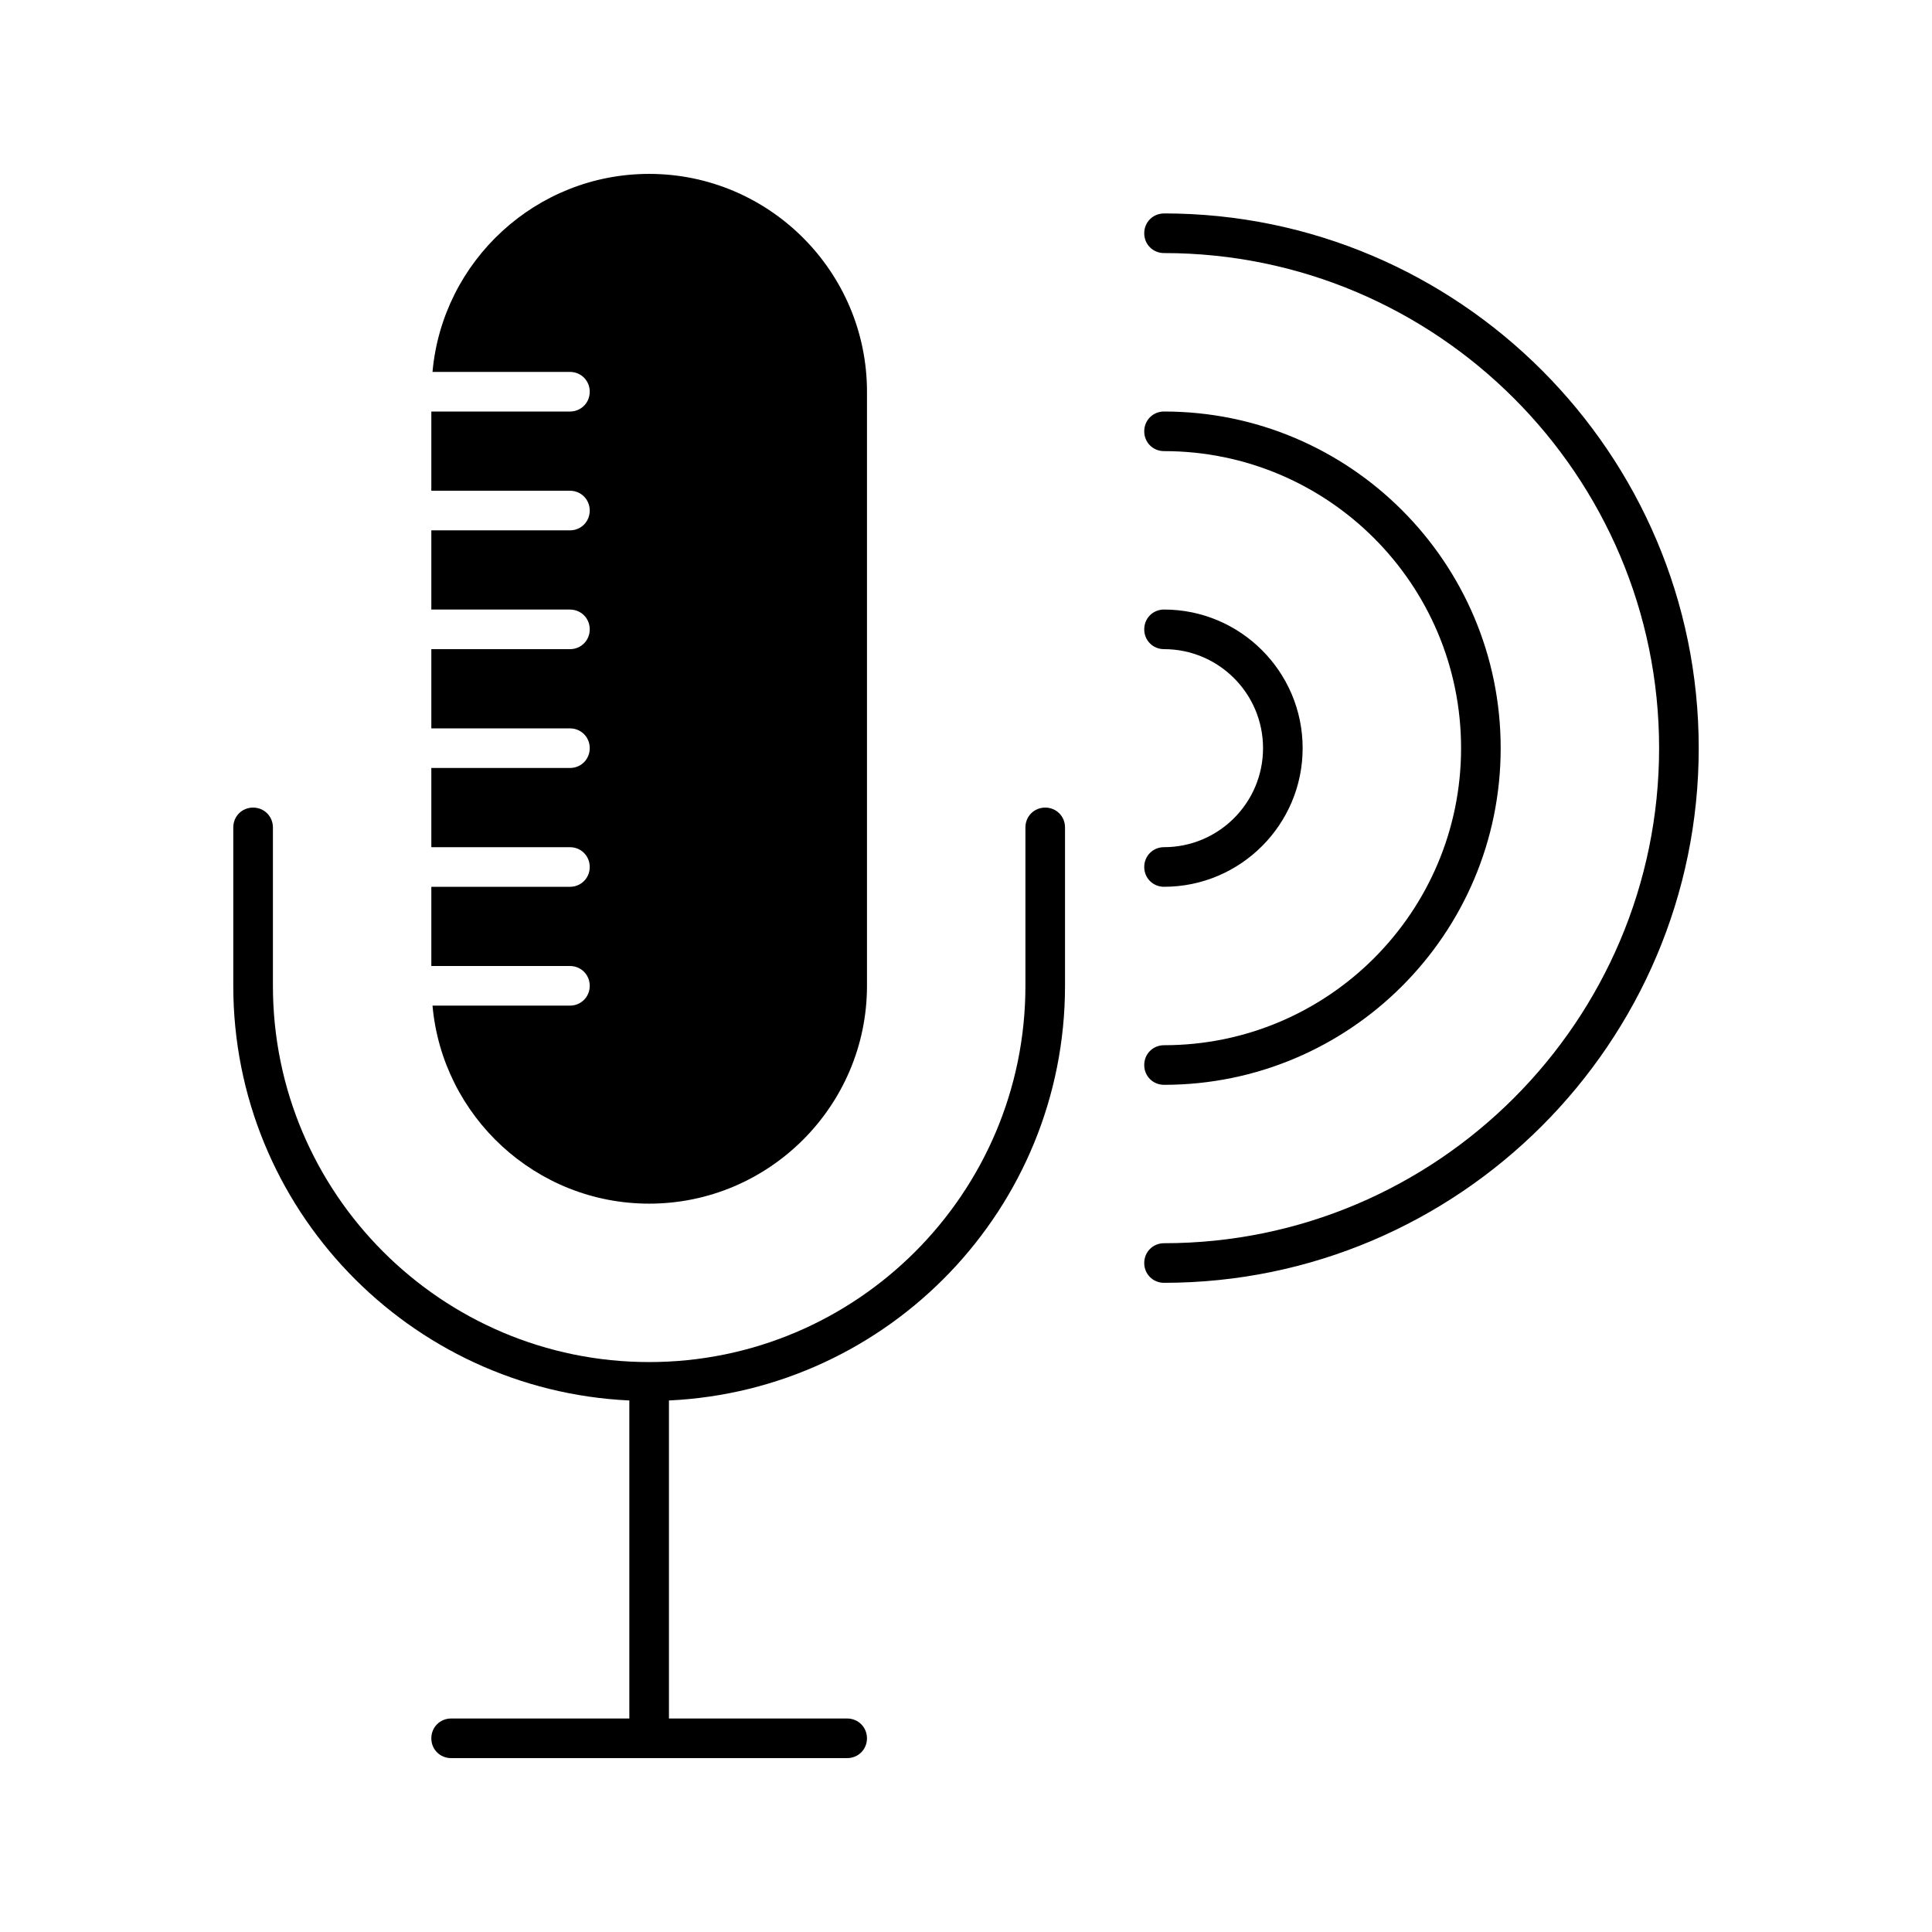 <?xml version="1.0" encoding="UTF-8"?>
<!-- Uploaded to: SVG Repo, www.svgrepo.com, Generator: SVG Repo Mixer Tools -->
<svg fill="#000000" width="800px" height="800px" version="1.1" viewBox="144 144 512 512" xmlns="http://www.w3.org/2000/svg">
 <g>
  <path d="m295.04 410.5h-36.422c2.625 29.391 27.395 52.48 57.414 52.48 31.805 0 57.727-25.926 57.727-57.727v-157.44c0-31.805-25.926-57.73-57.727-57.73-30.02 0-54.789 23.09-57.414 52.48h36.422c2.938 0 5.246 2.309 5.246 5.246 0 2.941-2.309 5.25-5.246 5.25h-36.734v20.992h36.734c2.938 0 5.246 2.309 5.246 5.246 0 2.941-2.309 5.25-5.246 5.25h-36.734v20.992h36.734c2.938 0 5.246 2.309 5.246 5.246 0 2.941-2.309 5.25-5.246 5.25h-36.734v20.992h36.734c2.938 0 5.246 2.309 5.246 5.246 0 2.941-2.309 5.25-5.246 5.25h-36.734v20.992h36.734c2.938 0 5.246 2.309 5.246 5.246 0 2.941-2.309 5.25-5.246 5.25h-36.734v20.992h36.734c2.938 0 5.246 2.309 5.246 5.246s-2.309 5.25-5.246 5.25z"/>
  <path d="m310.78 515.14v84.281h-47.23c-2.938 0-5.246 2.309-5.246 5.246-0.004 2.941 2.305 5.25 5.246 5.25h104.96c2.938 0 5.246-2.309 5.246-5.246 0-2.941-2.309-5.25-5.246-5.25h-47.23v-84.281c58.359-2.731 104.96-50.906 104.96-109.89v-41.984c0-2.938-2.309-5.246-5.246-5.246s-5.246 2.309-5.246 5.246v41.984c0 55-44.715 99.711-99.711 99.711-55 0-99.711-44.715-99.711-99.711v-41.984c-0.012-2.938-2.32-5.246-5.258-5.246s-5.246 2.309-5.246 5.246v41.984c-0.004 58.988 46.602 107.16 104.96 109.89z"/>
  <path d="m452.48 200.57c-2.938 0-5.246 2.309-5.246 5.246-0.004 2.941 2.305 5.25 5.246 5.25 72.316 0 131.2 58.883 131.2 131.2 0 72.32-58.883 131.2-131.2 131.2-2.938 0-5.246 2.309-5.246 5.246-0.004 2.938 2.305 5.246 5.246 5.246 78.09 0 141.7-63.605 141.7-141.7 0-78.09-63.605-141.7-141.7-141.7z"/>
  <path d="m452.48 431.49c49.227 0 89.215-39.988 89.215-89.215 0-49.23-39.992-89.219-89.215-89.219-2.938 0-5.246 2.309-5.246 5.246-0.004 2.941 2.305 5.25 5.246 5.25 43.453 0 78.719 35.266 78.719 78.719s-35.266 78.723-78.719 78.723c-2.938 0-5.246 2.309-5.246 5.246-0.004 2.938 2.305 5.25 5.246 5.25z"/>
  <path d="m452.48 368.51c-2.938 0-5.246 2.309-5.246 5.246-0.004 2.941 2.305 5.25 5.246 5.25 20.258 0 36.734-16.48 36.734-36.734 0-20.262-16.48-36.738-36.734-36.738-2.938 0-5.246 2.309-5.246 5.246-0.004 2.941 2.305 5.25 5.246 5.25 14.484 0 26.238 11.754 26.238 26.238s-11.754 26.242-26.238 26.242z"/>
 </g>
</svg>